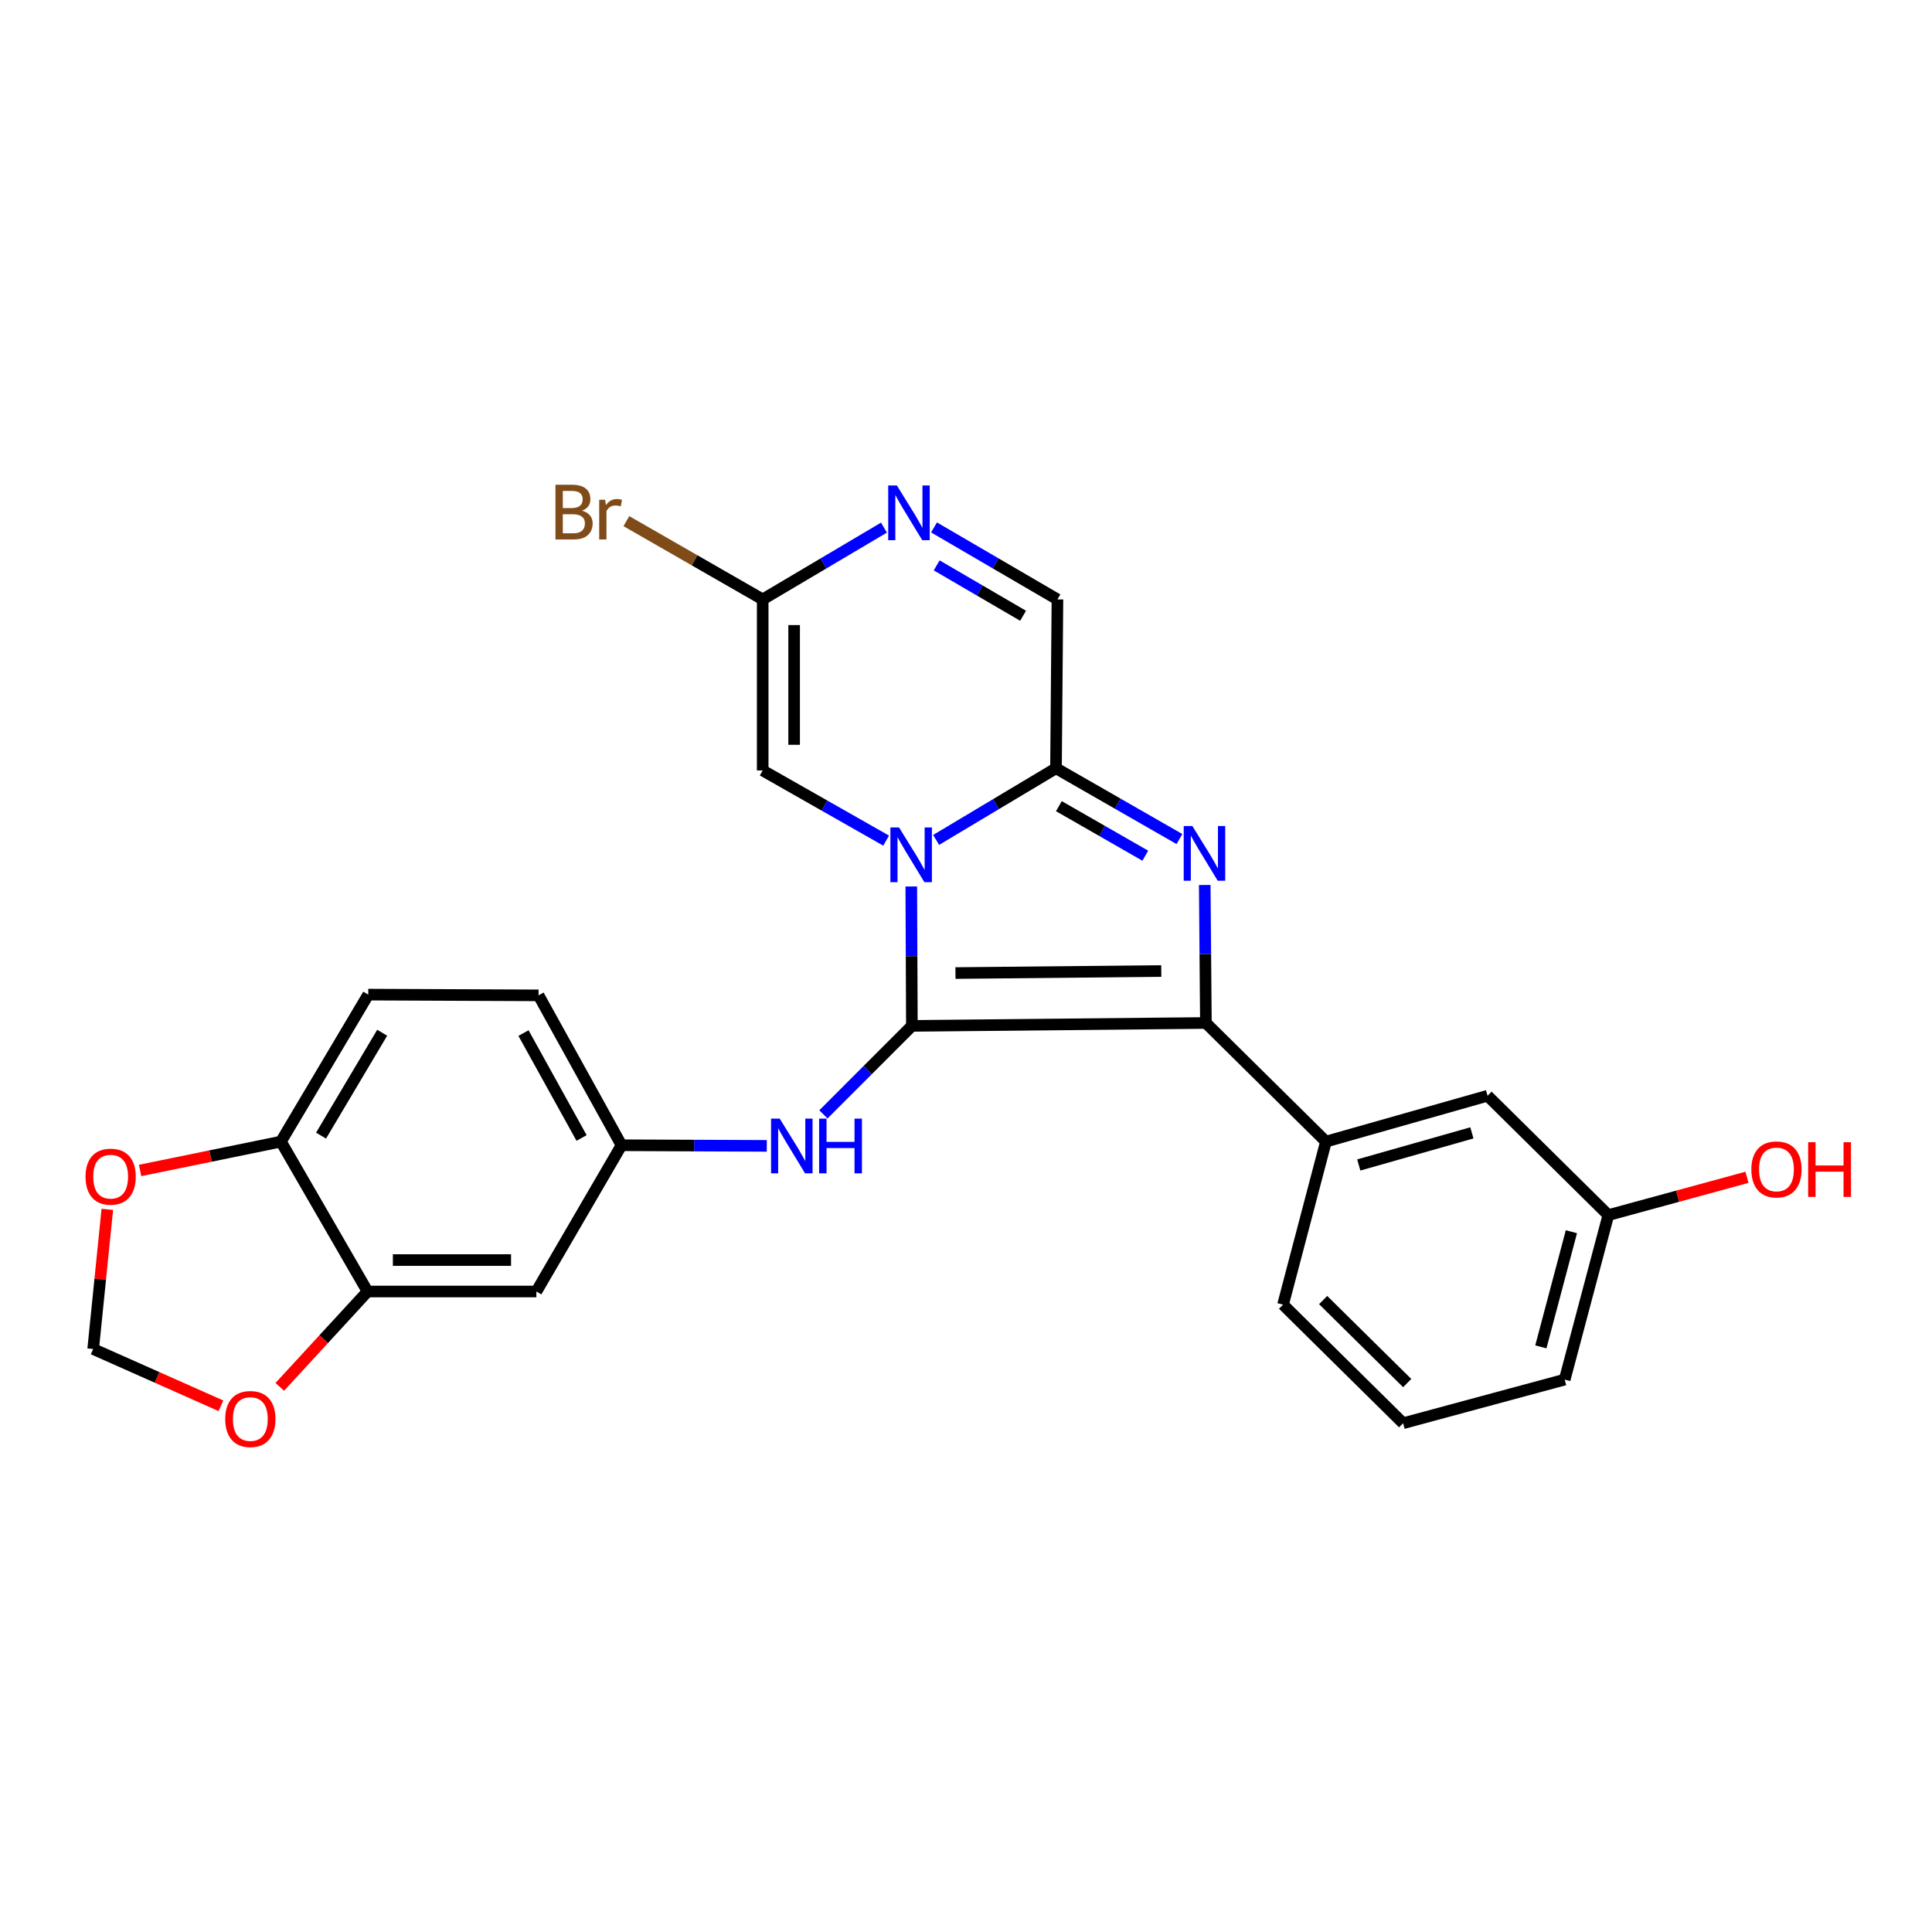 <?xml version='1.0' encoding='iso-8859-1'?>
<svg version='1.1' baseProfile='full'
              xmlns='http://www.w3.org/2000/svg'
                      xmlns:rdkit='http://www.rdkit.org/xml'
                      xmlns:xlink='http://www.w3.org/1999/xlink'
                  xml:space='preserve'
width='1000px' height='1000px' viewBox='0 0 1000 1000'>
<!-- END OF HEADER -->
<rect style='opacity:1.0;fill:#FFFFFF;stroke:none' width='1000' height='1000' x='0' y='0'> </rect>
<path class='bond-0' d='M 471.679,458.84 L 471.834,494.919' style='fill:none;fill-rule:evenodd;stroke:#0000FF;stroke-width:6px;stroke-linecap:butt;stroke-linejoin:miter;stroke-opacity:1' />
<path class='bond-0' d='M 471.834,494.919 L 471.989,530.997' style='fill:none;fill-rule:evenodd;stroke:#000000;stroke-width:6px;stroke-linecap:butt;stroke-linejoin:miter;stroke-opacity:1' />
<path class='bond-3' d='M 484.533,434.742 L 515.556,416.198' style='fill:none;fill-rule:evenodd;stroke:#0000FF;stroke-width:6px;stroke-linecap:butt;stroke-linejoin:miter;stroke-opacity:1' />
<path class='bond-3' d='M 515.556,416.198 L 546.579,397.655' style='fill:none;fill-rule:evenodd;stroke:#000000;stroke-width:6px;stroke-linecap:butt;stroke-linejoin:miter;stroke-opacity:1' />
<path class='bond-4' d='M 458.659,435.105 L 426.713,416.945' style='fill:none;fill-rule:evenodd;stroke:#0000FF;stroke-width:6px;stroke-linecap:butt;stroke-linejoin:miter;stroke-opacity:1' />
<path class='bond-4' d='M 426.713,416.945 L 394.768,398.785' style='fill:none;fill-rule:evenodd;stroke:#000000;stroke-width:6px;stroke-linecap:butt;stroke-linejoin:miter;stroke-opacity:1' />
<path class='bond-1' d='M 471.989,530.997 L 624.171,529.487' style='fill:none;fill-rule:evenodd;stroke:#000000;stroke-width:6px;stroke-linecap:butt;stroke-linejoin:miter;stroke-opacity:1' />
<path class='bond-1' d='M 494.547,503.652 L 601.074,502.595' style='fill:none;fill-rule:evenodd;stroke:#000000;stroke-width:6px;stroke-linecap:butt;stroke-linejoin:miter;stroke-opacity:1' />
<path class='bond-7' d='M 471.989,530.997 L 449.091,553.899' style='fill:none;fill-rule:evenodd;stroke:#000000;stroke-width:6px;stroke-linecap:butt;stroke-linejoin:miter;stroke-opacity:1' />
<path class='bond-7' d='M 449.091,553.899 L 426.193,576.8' style='fill:none;fill-rule:evenodd;stroke:#0000FF;stroke-width:6px;stroke-linecap:butt;stroke-linejoin:miter;stroke-opacity:1' />
<path class='bond-8' d='M 624.171,529.487 L 686.304,590.897' style='fill:none;fill-rule:evenodd;stroke:#000000;stroke-width:6px;stroke-linecap:butt;stroke-linejoin:miter;stroke-opacity:1' />
<path class='bond-27' d='M 624.171,529.487 L 623.869,493.779' style='fill:none;fill-rule:evenodd;stroke:#000000;stroke-width:6px;stroke-linecap:butt;stroke-linejoin:miter;stroke-opacity:1' />
<path class='bond-27' d='M 623.869,493.779 L 623.568,458.071' style='fill:none;fill-rule:evenodd;stroke:#0000FF;stroke-width:6px;stroke-linecap:butt;stroke-linejoin:miter;stroke-opacity:1' />
<path class='bond-2' d='M 610.475,434.289 L 578.527,415.972' style='fill:none;fill-rule:evenodd;stroke:#0000FF;stroke-width:6px;stroke-linecap:butt;stroke-linejoin:miter;stroke-opacity:1' />
<path class='bond-2' d='M 578.527,415.972 L 546.579,397.655' style='fill:none;fill-rule:evenodd;stroke:#000000;stroke-width:6px;stroke-linecap:butt;stroke-linejoin:miter;stroke-opacity:1' />
<path class='bond-2' d='M 592.797,442.911 L 570.433,430.089' style='fill:none;fill-rule:evenodd;stroke:#0000FF;stroke-width:6px;stroke-linecap:butt;stroke-linejoin:miter;stroke-opacity:1' />
<path class='bond-2' d='M 570.433,430.089 L 548.07,417.267' style='fill:none;fill-rule:evenodd;stroke:#000000;stroke-width:6px;stroke-linecap:butt;stroke-linejoin:miter;stroke-opacity:1' />
<path class='bond-9' d='M 546.579,397.655 L 547.329,310.255' style='fill:none;fill-rule:evenodd;stroke:#000000;stroke-width:6px;stroke-linecap:butt;stroke-linejoin:miter;stroke-opacity:1' />
<path class='bond-6' d='M 394.768,398.785 L 394.768,310.255' style='fill:none;fill-rule:evenodd;stroke:#000000;stroke-width:6px;stroke-linecap:butt;stroke-linejoin:miter;stroke-opacity:1' />
<path class='bond-6' d='M 411.04,385.505 L 411.04,323.534' style='fill:none;fill-rule:evenodd;stroke:#000000;stroke-width:6px;stroke-linecap:butt;stroke-linejoin:miter;stroke-opacity:1' />
<path class='bond-5' d='M 457.539,273.094 L 426.154,291.674' style='fill:none;fill-rule:evenodd;stroke:#0000FF;stroke-width:6px;stroke-linecap:butt;stroke-linejoin:miter;stroke-opacity:1' />
<path class='bond-5' d='M 426.154,291.674 L 394.768,310.255' style='fill:none;fill-rule:evenodd;stroke:#000000;stroke-width:6px;stroke-linecap:butt;stroke-linejoin:miter;stroke-opacity:1' />
<path class='bond-26' d='M 483.443,272.995 L 515.386,291.625' style='fill:none;fill-rule:evenodd;stroke:#0000FF;stroke-width:6px;stroke-linecap:butt;stroke-linejoin:miter;stroke-opacity:1' />
<path class='bond-26' d='M 515.386,291.625 L 547.329,310.255' style='fill:none;fill-rule:evenodd;stroke:#000000;stroke-width:6px;stroke-linecap:butt;stroke-linejoin:miter;stroke-opacity:1' />
<path class='bond-26' d='M 484.828,292.64 L 507.188,305.681' style='fill:none;fill-rule:evenodd;stroke:#0000FF;stroke-width:6px;stroke-linecap:butt;stroke-linejoin:miter;stroke-opacity:1' />
<path class='bond-26' d='M 507.188,305.681 L 529.548,318.722' style='fill:none;fill-rule:evenodd;stroke:#000000;stroke-width:6px;stroke-linecap:butt;stroke-linejoin:miter;stroke-opacity:1' />
<path class='bond-19' d='M 394.768,310.255 L 359.492,290' style='fill:none;fill-rule:evenodd;stroke:#000000;stroke-width:6px;stroke-linecap:butt;stroke-linejoin:miter;stroke-opacity:1' />
<path class='bond-19' d='M 359.492,290 L 324.215,269.745' style='fill:none;fill-rule:evenodd;stroke:#7F4C19;stroke-width:6px;stroke-linecap:butt;stroke-linejoin:miter;stroke-opacity:1' />
<path class='bond-13' d='M 396.894,593.102 L 359.295,592.94' style='fill:none;fill-rule:evenodd;stroke:#0000FF;stroke-width:6px;stroke-linecap:butt;stroke-linejoin:miter;stroke-opacity:1' />
<path class='bond-13' d='M 359.295,592.94 L 321.696,592.778' style='fill:none;fill-rule:evenodd;stroke:#000000;stroke-width:6px;stroke-linecap:butt;stroke-linejoin:miter;stroke-opacity:1' />
<path class='bond-17' d='M 686.304,590.897 L 769.952,567.158' style='fill:none;fill-rule:evenodd;stroke:#000000;stroke-width:6px;stroke-linecap:butt;stroke-linejoin:miter;stroke-opacity:1' />
<path class='bond-17' d='M 703.294,602.99 L 761.848,586.373' style='fill:none;fill-rule:evenodd;stroke:#000000;stroke-width:6px;stroke-linecap:butt;stroke-linejoin:miter;stroke-opacity:1' />
<path class='bond-22' d='M 686.304,590.897 L 664.101,675.278' style='fill:none;fill-rule:evenodd;stroke:#000000;stroke-width:6px;stroke-linecap:butt;stroke-linejoin:miter;stroke-opacity:1' />
<path class='bond-10' d='M 190.243,668.48 L 277.625,668.48' style='fill:none;fill-rule:evenodd;stroke:#000000;stroke-width:6px;stroke-linecap:butt;stroke-linejoin:miter;stroke-opacity:1' />
<path class='bond-10' d='M 203.35,652.208 L 264.518,652.208' style='fill:none;fill-rule:evenodd;stroke:#000000;stroke-width:6px;stroke-linecap:butt;stroke-linejoin:miter;stroke-opacity:1' />
<path class='bond-14' d='M 190.243,668.48 L 167.529,693.161' style='fill:none;fill-rule:evenodd;stroke:#000000;stroke-width:6px;stroke-linecap:butt;stroke-linejoin:miter;stroke-opacity:1' />
<path class='bond-14' d='M 167.529,693.161 L 144.814,717.842' style='fill:none;fill-rule:evenodd;stroke:#FF0000;stroke-width:6px;stroke-linecap:butt;stroke-linejoin:miter;stroke-opacity:1' />
<path class='bond-28' d='M 190.243,668.48 L 145.413,590.897' style='fill:none;fill-rule:evenodd;stroke:#000000;stroke-width:6px;stroke-linecap:butt;stroke-linejoin:miter;stroke-opacity:1' />
<path class='bond-11' d='M 277.625,668.48 L 321.696,592.778' style='fill:none;fill-rule:evenodd;stroke:#000000;stroke-width:6px;stroke-linecap:butt;stroke-linejoin:miter;stroke-opacity:1' />
<path class='bond-12' d='M 145.413,590.897 L 190.605,514.815' style='fill:none;fill-rule:evenodd;stroke:#000000;stroke-width:6px;stroke-linecap:butt;stroke-linejoin:miter;stroke-opacity:1' />
<path class='bond-12' d='M 166.182,587.795 L 197.816,534.538' style='fill:none;fill-rule:evenodd;stroke:#000000;stroke-width:6px;stroke-linecap:butt;stroke-linejoin:miter;stroke-opacity:1' />
<path class='bond-15' d='M 145.413,590.897 L 108.967,598.366' style='fill:none;fill-rule:evenodd;stroke:#000000;stroke-width:6px;stroke-linecap:butt;stroke-linejoin:miter;stroke-opacity:1' />
<path class='bond-15' d='M 108.967,598.366 L 72.521,605.835' style='fill:none;fill-rule:evenodd;stroke:#FF0000;stroke-width:6px;stroke-linecap:butt;stroke-linejoin:miter;stroke-opacity:1' />
<path class='bond-20' d='M 321.696,592.778 L 278.755,515.195' style='fill:none;fill-rule:evenodd;stroke:#000000;stroke-width:6px;stroke-linecap:butt;stroke-linejoin:miter;stroke-opacity:1' />
<path class='bond-20' d='M 301.018,589.02 L 270.959,534.712' style='fill:none;fill-rule:evenodd;stroke:#000000;stroke-width:6px;stroke-linecap:butt;stroke-linejoin:miter;stroke-opacity:1' />
<path class='bond-16' d='M 114.349,727.633 L 81.286,712.937' style='fill:none;fill-rule:evenodd;stroke:#FF0000;stroke-width:6px;stroke-linecap:butt;stroke-linejoin:miter;stroke-opacity:1' />
<path class='bond-16' d='M 81.286,712.937 L 48.222,698.24' style='fill:none;fill-rule:evenodd;stroke:#000000;stroke-width:6px;stroke-linecap:butt;stroke-linejoin:miter;stroke-opacity:1' />
<path class='bond-30' d='M 55.548,625.963 L 51.885,662.102' style='fill:none;fill-rule:evenodd;stroke:#FF0000;stroke-width:6px;stroke-linecap:butt;stroke-linejoin:miter;stroke-opacity:1' />
<path class='bond-30' d='M 51.885,662.102 L 48.222,698.24' style='fill:none;fill-rule:evenodd;stroke:#000000;stroke-width:6px;stroke-linecap:butt;stroke-linejoin:miter;stroke-opacity:1' />
<path class='bond-21' d='M 769.952,567.158 L 832.474,628.938' style='fill:none;fill-rule:evenodd;stroke:#000000;stroke-width:6px;stroke-linecap:butt;stroke-linejoin:miter;stroke-opacity:1' />
<path class='bond-18' d='M 190.605,514.815 L 278.755,515.195' style='fill:none;fill-rule:evenodd;stroke:#000000;stroke-width:6px;stroke-linecap:butt;stroke-linejoin:miter;stroke-opacity:1' />
<path class='bond-23' d='M 832.474,628.938 L 868.357,619.153' style='fill:none;fill-rule:evenodd;stroke:#000000;stroke-width:6px;stroke-linecap:butt;stroke-linejoin:miter;stroke-opacity:1' />
<path class='bond-23' d='M 868.357,619.153 L 904.24,609.368' style='fill:none;fill-rule:evenodd;stroke:#FF0000;stroke-width:6px;stroke-linecap:butt;stroke-linejoin:miter;stroke-opacity:1' />
<path class='bond-29' d='M 832.474,628.938 L 809.883,714.078' style='fill:none;fill-rule:evenodd;stroke:#000000;stroke-width:6px;stroke-linecap:butt;stroke-linejoin:miter;stroke-opacity:1' />
<path class='bond-29' d='M 813.357,637.536 L 797.543,697.134' style='fill:none;fill-rule:evenodd;stroke:#000000;stroke-width:6px;stroke-linecap:butt;stroke-linejoin:miter;stroke-opacity:1' />
<path class='bond-24' d='M 664.101,675.278 L 726.252,736.661' style='fill:none;fill-rule:evenodd;stroke:#000000;stroke-width:6px;stroke-linecap:butt;stroke-linejoin:miter;stroke-opacity:1' />
<path class='bond-24' d='M 684.858,672.908 L 728.364,715.876' style='fill:none;fill-rule:evenodd;stroke:#000000;stroke-width:6px;stroke-linecap:butt;stroke-linejoin:miter;stroke-opacity:1' />
<path class='bond-25' d='M 726.252,736.661 L 809.883,714.078' style='fill:none;fill-rule:evenodd;stroke:#000000;stroke-width:6px;stroke-linecap:butt;stroke-linejoin:miter;stroke-opacity:1' />
<path  class='atom-0' d='M 465.349 428.307
L 474.629 443.307
Q 475.549 444.787, 477.029 447.467
Q 478.509 450.147, 478.589 450.307
L 478.589 428.307
L 482.349 428.307
L 482.349 456.627
L 478.469 456.627
L 468.509 440.227
Q 467.349 438.307, 466.109 436.107
Q 464.909 433.907, 464.549 433.227
L 464.549 456.627
L 460.869 456.627
L 460.869 428.307
L 465.349 428.307
' fill='#0000FF'/>
<path  class='atom-3' d='M 617.169 427.557
L 626.449 442.557
Q 627.369 444.037, 628.849 446.717
Q 630.329 449.397, 630.409 449.557
L 630.409 427.557
L 634.169 427.557
L 634.169 455.877
L 630.289 455.877
L 620.329 439.477
Q 619.169 437.557, 617.929 435.357
Q 616.729 433.157, 616.369 432.477
L 616.369 455.877
L 612.689 455.877
L 612.689 427.557
L 617.169 427.557
' fill='#0000FF'/>
<path  class='atom-6' d='M 464.219 251.274
L 473.499 266.274
Q 474.419 267.754, 475.899 270.434
Q 477.379 273.114, 477.459 273.274
L 477.459 251.274
L 481.219 251.274
L 481.219 279.594
L 477.339 279.594
L 467.379 263.194
Q 466.219 261.274, 464.979 259.074
Q 463.779 256.874, 463.419 256.194
L 463.419 279.594
L 459.739 279.594
L 459.739 251.274
L 464.219 251.274
' fill='#0000FF'/>
<path  class='atom-8' d='M 403.578 578.997
L 412.858 593.997
Q 413.778 595.477, 415.258 598.157
Q 416.738 600.837, 416.818 600.997
L 416.818 578.997
L 420.578 578.997
L 420.578 607.317
L 416.698 607.317
L 406.738 590.917
Q 405.578 588.997, 404.338 586.797
Q 403.138 584.597, 402.778 583.917
L 402.778 607.317
L 399.098 607.317
L 399.098 578.997
L 403.578 578.997
' fill='#0000FF'/>
<path  class='atom-8' d='M 423.978 578.997
L 427.818 578.997
L 427.818 591.037
L 442.298 591.037
L 442.298 578.997
L 446.138 578.997
L 446.138 607.317
L 442.298 607.317
L 442.298 594.237
L 427.818 594.237
L 427.818 607.317
L 423.978 607.317
L 423.978 578.997
' fill='#0000FF'/>
<path  class='atom-15' d='M 116.575 734.481
Q 116.575 727.681, 119.935 723.881
Q 123.295 720.081, 129.575 720.081
Q 135.855 720.081, 139.215 723.881
Q 142.575 727.681, 142.575 734.481
Q 142.575 741.361, 139.175 745.281
Q 135.775 749.161, 129.575 749.161
Q 123.335 749.161, 119.935 745.281
Q 116.575 741.401, 116.575 734.481
M 129.575 745.961
Q 133.895 745.961, 136.215 743.081
Q 138.575 740.161, 138.575 734.481
Q 138.575 728.921, 136.215 726.121
Q 133.895 723.281, 129.575 723.281
Q 125.255 723.281, 122.895 726.081
Q 120.575 728.881, 120.575 734.481
Q 120.575 740.201, 122.895 743.081
Q 125.255 745.961, 129.575 745.961
' fill='#FF0000'/>
<path  class='atom-16' d='M 44.272 609.04
Q 44.272 602.24, 47.632 598.44
Q 50.992 594.64, 57.272 594.64
Q 63.551 594.64, 66.912 598.44
Q 70.272 602.24, 70.272 609.04
Q 70.272 615.92, 66.871 619.84
Q 63.471 623.72, 57.272 623.72
Q 51.032 623.72, 47.632 619.84
Q 44.272 615.96, 44.272 609.04
M 57.272 620.52
Q 61.592 620.52, 63.911 617.64
Q 66.272 614.72, 66.272 609.04
Q 66.272 603.48, 63.911 600.68
Q 61.592 597.84, 57.272 597.84
Q 52.952 597.84, 50.592 600.64
Q 48.272 603.44, 48.272 609.04
Q 48.272 614.76, 50.592 617.64
Q 52.952 620.52, 57.272 620.52
' fill='#FF0000'/>
<path  class='atom-20' d='M 301.266 264.334
Q 303.986 265.094, 305.346 266.774
Q 306.746 268.414, 306.746 270.854
Q 306.746 274.774, 304.226 277.014
Q 301.746 279.214, 297.026 279.214
L 287.506 279.214
L 287.506 250.894
L 295.866 250.894
Q 300.706 250.894, 303.146 252.854
Q 305.586 254.814, 305.586 258.414
Q 305.586 262.694, 301.266 264.334
M 291.306 254.094
L 291.306 262.974
L 295.866 262.974
Q 298.666 262.974, 300.106 261.854
Q 301.586 260.694, 301.586 258.414
Q 301.586 254.094, 295.866 254.094
L 291.306 254.094
M 297.026 276.014
Q 299.786 276.014, 301.266 274.694
Q 302.746 273.374, 302.746 270.854
Q 302.746 268.534, 301.106 267.374
Q 299.506 266.174, 296.426 266.174
L 291.306 266.174
L 291.306 276.014
L 297.026 276.014
' fill='#7F4C19'/>
<path  class='atom-20' d='M 313.186 258.654
L 313.626 261.494
Q 315.786 258.294, 319.306 258.294
Q 320.426 258.294, 321.946 258.694
L 321.346 262.054
Q 319.626 261.654, 318.666 261.654
Q 316.986 261.654, 315.866 262.334
Q 314.786 262.974, 313.906 264.534
L 313.906 279.214
L 310.146 279.214
L 310.146 258.654
L 313.186 258.654
' fill='#7F4C19'/>
<path  class='atom-24' d='M 906.495 605.288
Q 906.495 598.488, 909.855 594.688
Q 913.215 590.888, 919.495 590.888
Q 925.775 590.888, 929.135 594.688
Q 932.495 598.488, 932.495 605.288
Q 932.495 612.168, 929.095 616.088
Q 925.695 619.968, 919.495 619.968
Q 913.255 619.968, 909.855 616.088
Q 906.495 612.208, 906.495 605.288
M 919.495 616.768
Q 923.815 616.768, 926.135 613.888
Q 928.495 610.968, 928.495 605.288
Q 928.495 599.728, 926.135 596.928
Q 923.815 594.088, 919.495 594.088
Q 915.175 594.088, 912.815 596.888
Q 910.495 599.688, 910.495 605.288
Q 910.495 611.008, 912.815 613.888
Q 915.175 616.768, 919.495 616.768
' fill='#FF0000'/>
<path  class='atom-24' d='M 935.895 591.208
L 939.735 591.208
L 939.735 603.248
L 954.215 603.248
L 954.215 591.208
L 958.055 591.208
L 958.055 619.528
L 954.215 619.528
L 954.215 606.448
L 939.735 606.448
L 939.735 619.528
L 935.895 619.528
L 935.895 591.208
' fill='#FF0000'/>
</svg>
